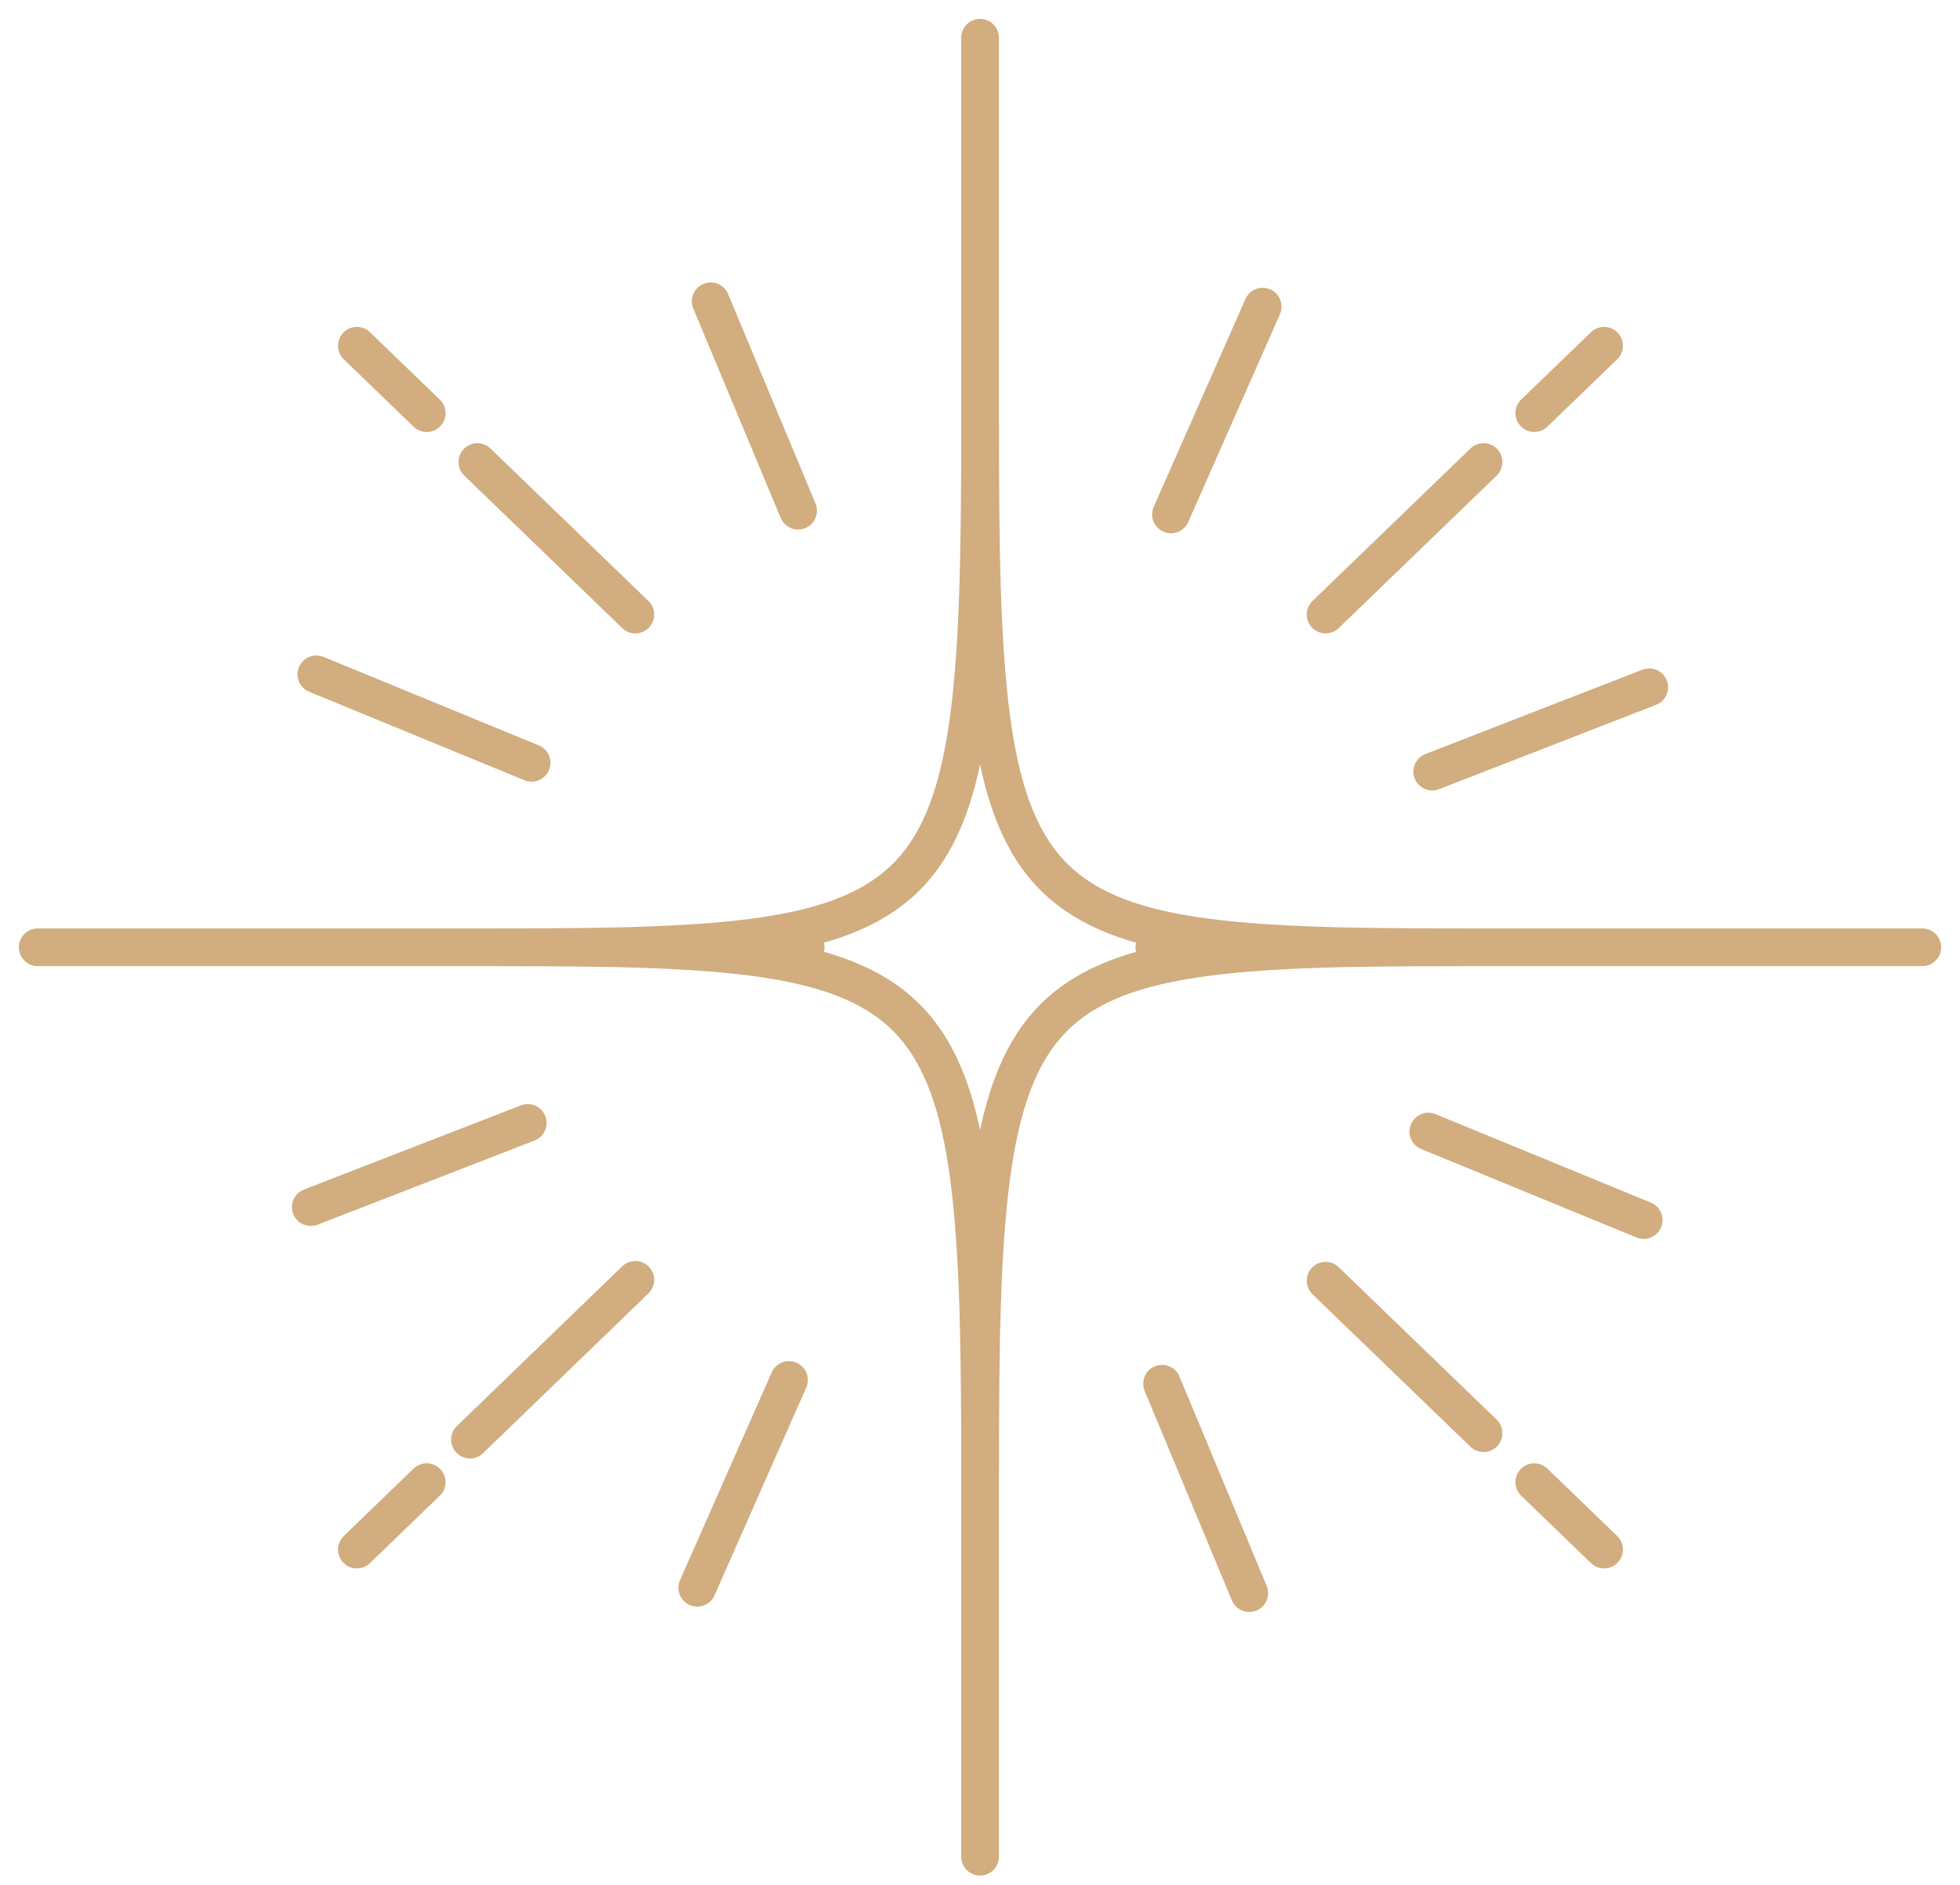 <?xml version="1.0" encoding="UTF-8"?> <svg xmlns="http://www.w3.org/2000/svg" width="52" height="50" viewBox="0 0 52 50" fill="none"> <path d="M1 25.128H21.374" stroke="#D1AD7F" stroke-linecap="round" stroke-linejoin="round"></path> <path d="M30.626 25.128H51" stroke="#D1AD7F" stroke-linecap="round" stroke-linejoin="round"></path> <path d="M26.002 1V19.3" stroke="#D1AD7F" stroke-linecap="round" stroke-linejoin="round"></path> <path d="M26.002 30.952V49.252" stroke="#D1AD7F" stroke-linecap="round" stroke-linejoin="round"></path> <path d="M12.665 12.257L16.856 16.302" stroke="#D1AD7F" stroke-linecap="round" stroke-linejoin="round"></path> <path d="M9.468 9.172L11.32 10.959" stroke="#D1AD7F" stroke-linecap="round" stroke-linejoin="round"></path> <path d="M39.36 38.018L35.169 33.974" stroke="#D1AD7F" stroke-linecap="round" stroke-linejoin="round"></path> <path d="M42.557 41.105L40.705 39.317" stroke="#D1AD7F" stroke-linecap="round" stroke-linejoin="round"></path> <path d="M16.856 33.951L12.469 38.188" stroke="#D1AD7F" stroke-linecap="round" stroke-linejoin="round"></path> <path d="M39.36 12.257L35.169 16.302" stroke="#D1AD7F" stroke-linecap="round" stroke-linejoin="round"></path> <path d="M42.557 9.172L40.705 10.959" stroke="#D1AD7F" stroke-linecap="round" stroke-linejoin="round"></path> <path d="M9.468 41.105L11.32 39.317" stroke="#D1AD7F" stroke-linecap="round" stroke-linejoin="round"></path> <path d="M8.393 17.888L14.104 20.235" stroke="#D1AD7F" stroke-linecap="round" stroke-linejoin="round"></path> <path d="M37.895 30.017L43.607 32.364" stroke="#D1AD7F" stroke-linecap="round" stroke-linejoin="round"></path> <path d="M33.5 8.134L31.067 13.646" stroke="#D1AD7F" stroke-linecap="round" stroke-linejoin="round"></path> <path d="M20.932 36.606L18.499 42.118" stroke="#D1AD7F" stroke-linecap="round" stroke-linejoin="round"></path> <path d="M18.855 7.992L21.174 13.547" stroke="#D1AD7F" stroke-linecap="round" stroke-linejoin="round"></path> <path d="M30.83 36.705L33.144 42.26" stroke="#D1AD7F" stroke-linecap="round" stroke-linejoin="round"></path> <path d="M43.755 18.231L37.998 20.468" stroke="#D1AD7F" stroke-linecap="round" stroke-linejoin="round"></path> <path d="M14.002 29.788L8.245 32.021" stroke="#D1AD7F" stroke-linecap="round" stroke-linejoin="round"></path> <path d="M26.002 11.318C26.002 24.398 25.335 25.128 13.372 25.128C25.335 25.128 26.002 25.854 26.002 38.938C26.002 25.858 26.668 25.128 38.632 25.128C26.668 25.128 26.002 24.398 26.002 11.318Z" stroke="#D1AD7F" stroke-linecap="round" stroke-linejoin="round"></path> </svg> 